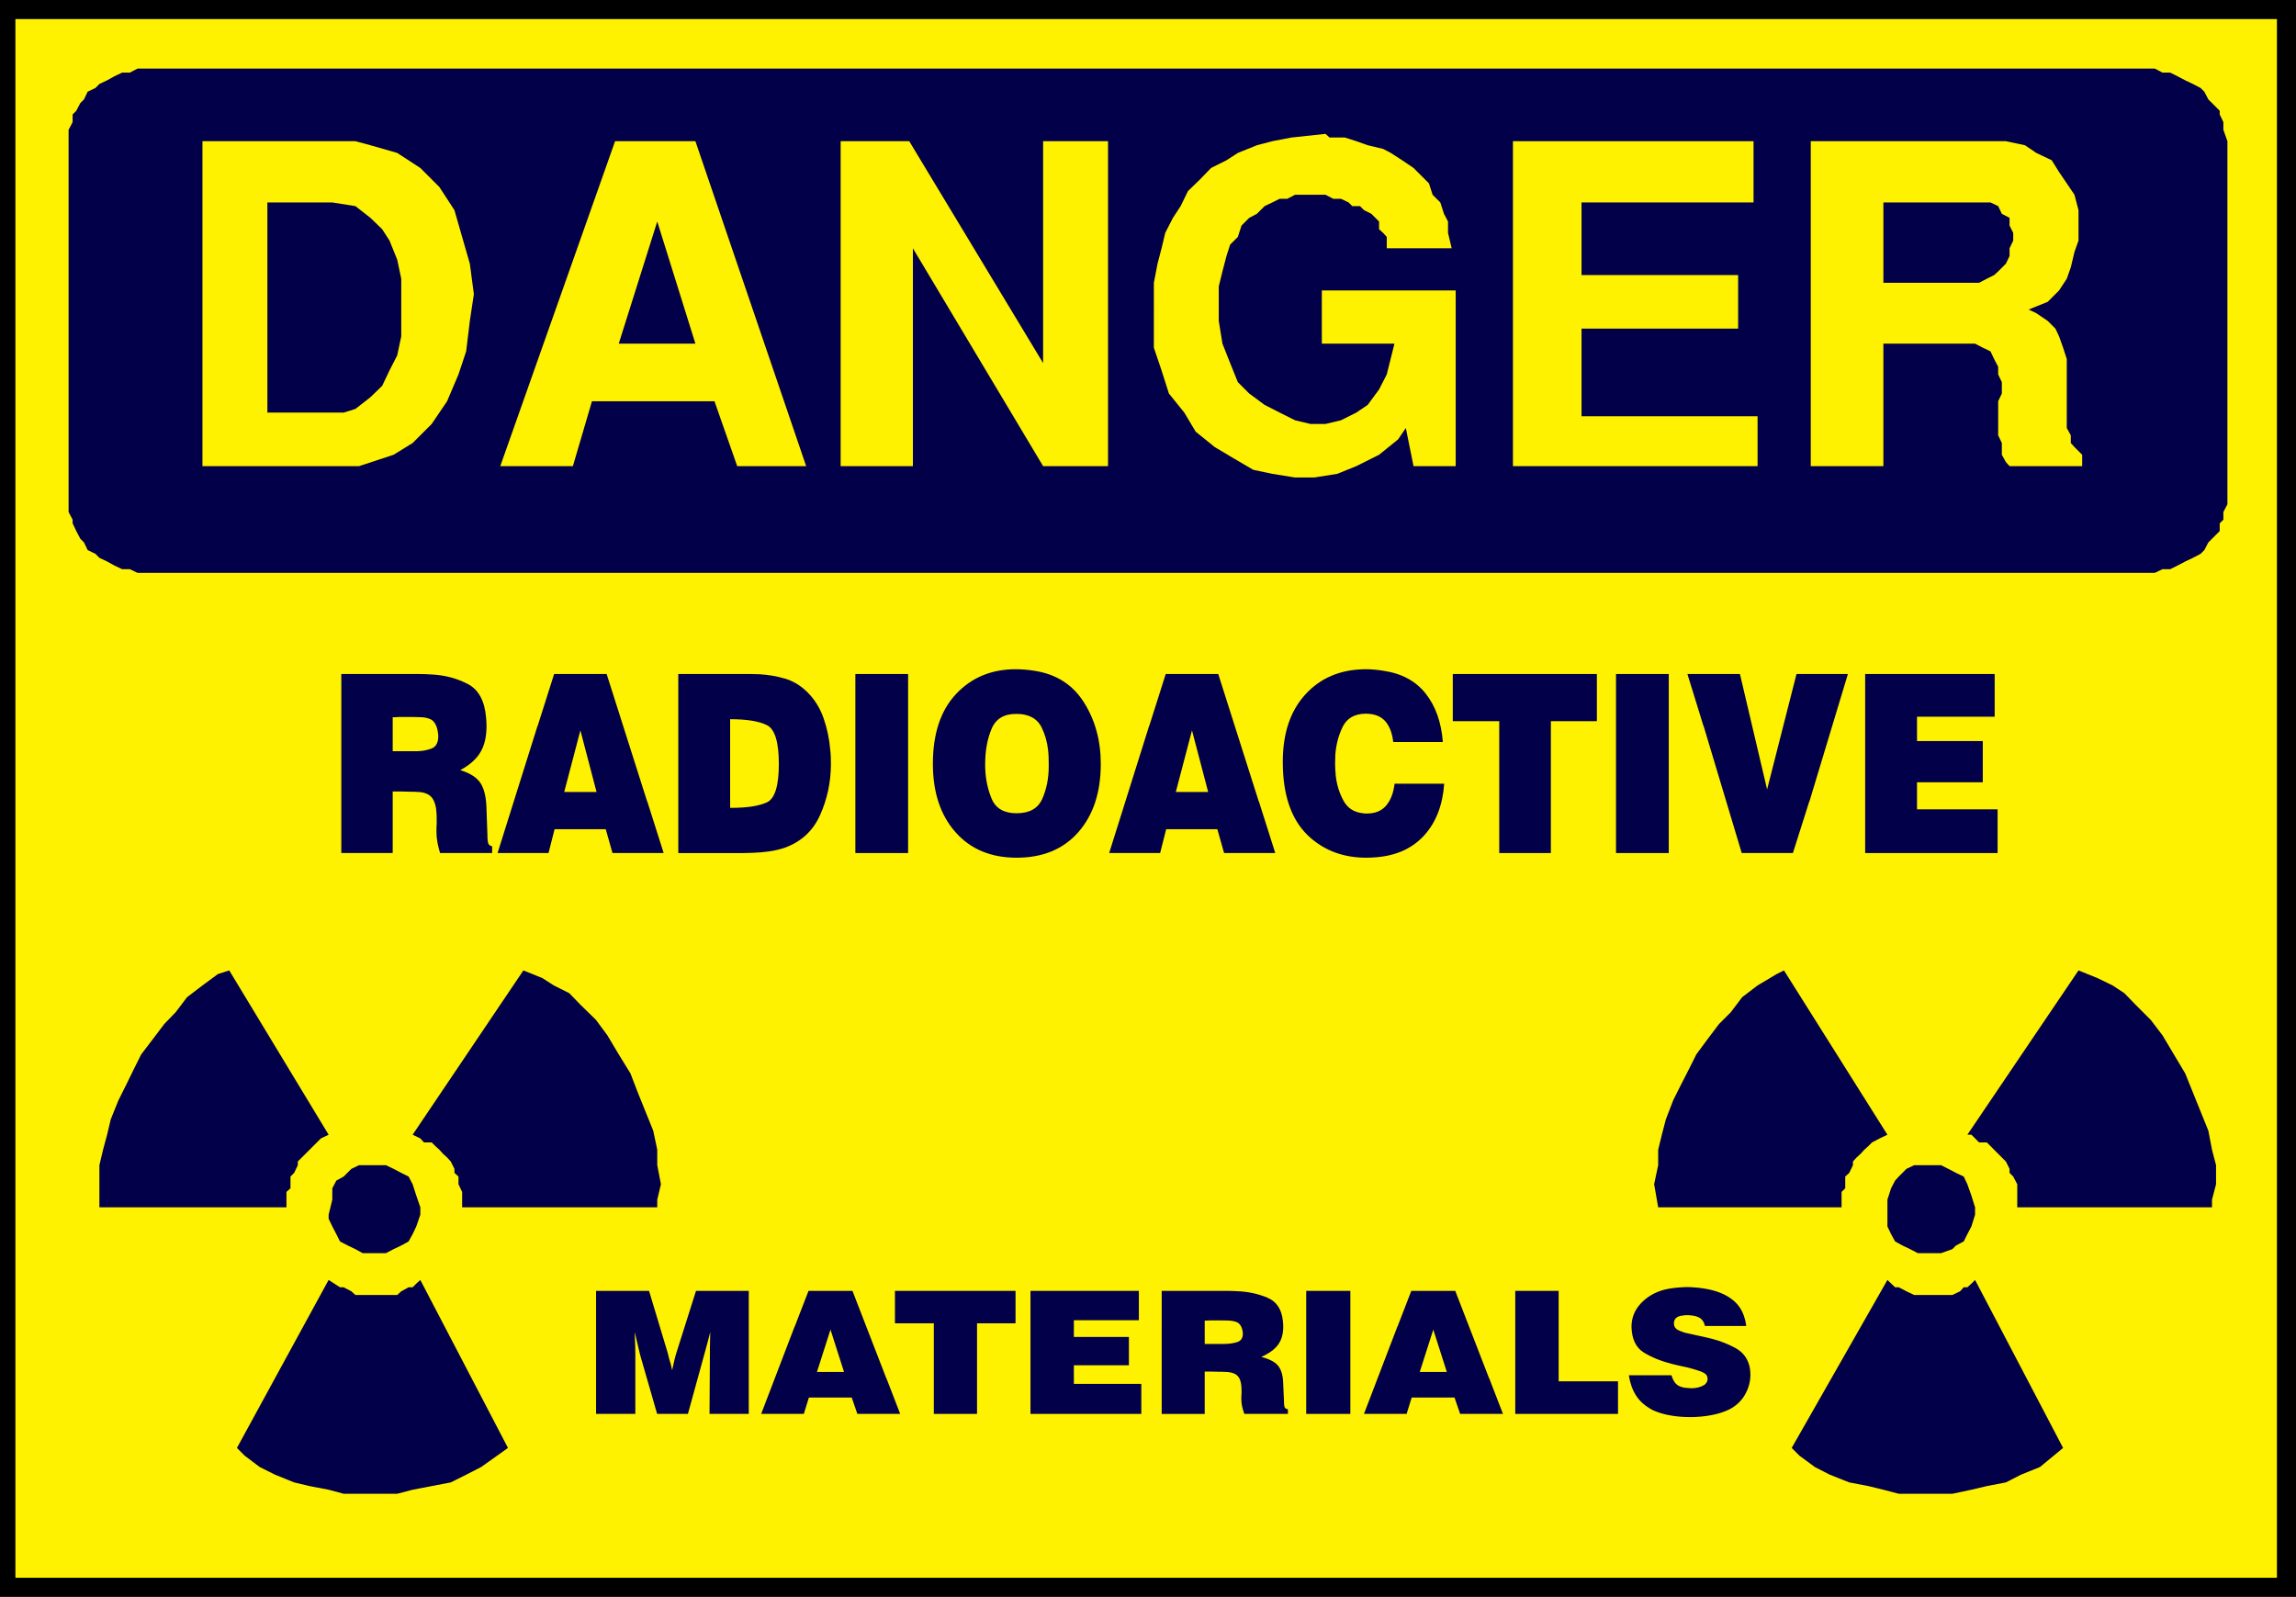 <?xml version="1.0" encoding="UTF-8" standalone="no"?><svg xmlns="http://www.w3.org/2000/svg" xmlns:xlink="http://www.w3.org/1999/xlink" fill="#000000" height="391.9" preserveAspectRatio="xMidYMid meet" version="1" viewBox="0.0 -0.0 563.4 391.9" width="563.4" zoomAndPan="magnify"><rect x="0.0" y="-0.0" width="563.4" height="391.9" fill="#808080" stroke="none"/><g><g><g id="change1_1"><path d="m0 1306.2h1878v-1306.2h-1878v1306.2" fill="#000000" transform="matrix(.3 0 0 -.3 0 391.86)"/></g><g id="change2_1"><path d="m12.602 1290.6h1849.8v-1275h-1849.8v1275" fill="#fff200" transform="matrix(.3 0 0 -.3 0 391.86)"/></g><g id="change3_1"><path d="m125.1 1250.1h1637.4l6.3-3.3h6.3l6-3 6.3-3.3 6.3-3 6.3-3.3 3-3 3.3-6.3 3-3 6.3-6.3v-3l3-6.3v-6.3l3.3-9.3v-297l-3.3-6.301v-6.304l-3-2.996v-6.301l-6.3-6.301-3-3-3.3-6.297-3-3.004-6.3-3.297-6.3-3.004-6.3-3.3-6-2.996h-6.3l-6.3-3h-1650l-6.301 3h-6.297l-6.305 2.996-5.996 3.3-6.301 3.004-3.301 3.297-6.301 3.004-3 6.297-3 3-3.297 6.301-3.004 6.301v2.996l-3.301 6.304v312.6l3.301 6.3v6.3l3.004 3 3.297 6.3 3 3 3 6.3 6.301 3 3.301 3.3 6.301 3 5.996 3.3 6.305 3h6.297l6.301 3.3h12.602" fill="#020049" transform="matrix(.3 0 0 -.3 0 391.86)"/></g><g id="change3_2"><path d="m378 318.6h159.6v6.3l3.004 12.602-3.004 15.602v12.597l-3.297 15.602-6.301 15.597-6.301 15.602-6 15.602-9.601 15.601-9.297 15.594-9.301 12.601-12.598 12.301-9.3 9.598-12.602 6.305-9.301 5.996-15.597 6.3-90.602-134.4 6.297-3 3.004-3.301h6.301l2.996-2.996 3.3-3.004 3.004-3.301 3.297-3 3-3.3 3-5.996v-3.305l3.301-2.996v-6.301l3-6.297v-12.605" fill="#020049" transform="matrix(.3 0 0 -.3 0 391.86)"/></g><g id="change3_3"><path d="m193.8 121.8l6.297-6.301 12.304-9.297 12.598-6.305 15.602-6.301 12.597-2.996 15.598-3 12.301-3.301h43.804l12.598 3.301 15.602 3 15.597 2.996 12.598 6.301 12.301 6.305 21.902 15.598-71.703 137.4-3.297-2.996-3-3.004h-3.301l-6-3.301-3.297-3h-34.203l-3.297 3-6.304 3.301h-2.996l-9.305 6-74.996-137.4" fill="#020049" transform="matrix(.3 0 0 -.3 0 391.86)"/></g><g id="change3_4"><path d="m81.301 318.6h153v12.605l3.297 2.996v9.602l3.004 2.996 2.996 6.305v2.996l3.3 3.3 3.004 3 3.297 3.301 3 3.004 3 2.996 3.301 3.301 6.297 3-81.297 134.4-9.301-3-12.597-9.296-12.602-9.602-9.301-12.301-9.301-9.601-9.296-12.297-9.602-12.598-6.301-12.605-6-12.297-6.301-12.598-6.297-15.601-3-12.602-3.301-12.301-3-12.597v-34.504" fill="#020049" transform="matrix(.3 0 0 -.3 0 391.86)"/></g><g id="change3_5"><path d="m268.8 312.6v-3.305l3.004-6.297 3.297-6.301 3.004-6 6.296-3.301 6.301-3 6-3.3h18.903l6.296 3.3 6.301 3 6 3.301 3.301 6 3 6.301 3.297 9.602v5.996l-3.297 9.601-3 9.301-3.301 6.301-6 2.996-6.301 3.305-6.296 3h-21.903l-6.297-3-6.304-6.301-6-3.301-3.297-6.301v-9.301l-3.004-12.296" fill="#020049" transform="matrix(.3 0 0 -.3 0 391.86)"/></g><g id="change3_6"><path d="m1650 318.6h159.3v6.3l3.3 12.602v15.602l-3.3 12.597-3 15.602-6.3 15.597-6.3 15.602-6.3 15.602-9.3 15.601-9.3 15.594-9.6 12.601-12.3 12.301-9.3 9.598-9.6 6.305-12.3 5.996-15.6 6.3-90.9-134.4h3.3l3-3 3.3-3.301h6.3l3-2.996 3-3.004 3.3-3.301 3-3 3.3-3.3 3-5.996v-3.305l3-2.996 3.3-6.301v-18.902" fill="#020049" transform="matrix(.3 0 0 -.3 0 391.86)"/></g><g id="change3_7"><path d="m1465.5 121.8l6.3-6.301 12.6-9.297 12.3-6.305 15.9-6.301 15.6-2.996 12.3-3 12.6-3.301h43.8l15.6 3.301 12.6 3 15.6 2.996 12.3 6.301 15.6 6.305 18.9 15.598-72 137.4-3-2.996-3.3-3.004h-3l-3-3.301-6.3-3h-31.2l-6.3 3-6.3 3.301h-3l-6.3 6-78.3-137.4" fill="#020049" transform="matrix(.3 0 0 -.3 0 391.86)"/></g><g id="change3_8"><path d="m1356.3 318.6h150v12.605l3 2.996v9.602l3.3 2.996 3 6.305v2.996l3 3.3 3.3 3 3 3.301 3.3 3.004 3 2.996 6.3 3.301 6.3 3-84.6 134.4-6-3-15.6-9.296-12.6-9.602-9.3-12.301-9.6-9.601-9.3-12.297-9.3-12.598-6.3-12.605-6.3-12.297-6.3-12.598-6-15.601-3.3-12.602-3-12.301v-12.597l-3.3-15.602 3.3-18.902" fill="#020049" transform="matrix(.3 0 0 -.3 0 391.86)"/></g><g id="change3_9"><path d="m1543.8 312.6v-9.602l3-6.301 3.3-6 6-3.301 6.3-3 6.3-3.3h18.9l9.3 3.3 3 3 6.3 3.301 3 6 3.3 6.301 3 9.602v5.996l-3 9.601-3.3 9.301-3 6.301-6.3 2.996-6.3 3.305-6 3h-21.9l-6.3-3-6.3-6.301-3-3.301-3.3-6.301-3-9.301v-12.296" fill="#020049" transform="matrix(.3 0 0 -.3 0 391.86)"/></g><g id="change2_2"><path d="m1481.1 924.9v265.8h159.6l15.6-3.3 9.3-6.3 12.6-6 6-9.6 6.3-9.3 6.3-9.3 3.3-12.6v-24.9l-3.3-9.3-3-12.6-3.3-9.3-6.3-9.6-9.3-9.3-15.6-6.3 6.3-3 9.3-6.3 6.3-6.3 3-6.3 3.3-9.3 3-9.3v-56.402l3.3-5.996v-6.305l3-3.297 6.3-6.301v-9.297h-59.4l-3 3.297-3.3 6v9.598l-3 6.305v27.898l3 6.301v9.297l-3 6.304v6.298l-3.3 6.3-3 6.3-6.3 3-6.3 3.3h-75v-100.2h-59.4" fill="#fff200" transform="matrix(.3 0 0 -.3 0 391.86)"/></g><g id="change2_3"><path d="m1237.5 924.9v265.8h196.8v-50.1h-140.7v-59.4h128.1v-43.8h-128.1v-71.701h144v-40.797h-200.1" fill="#fff200" transform="matrix(.3 0 0 -.3 0 391.86)"/></g><g id="change2_4"><path d="m943.8 1056.3v18.6l3 15.6 3.297 12.6 3.004 12.6 6.296 12.3 6.301 9.6 5.996 12.3 9.602 9.3 9.305 9.6 12.598 6.3 9.3 6 15.6 6.3 12.6 3.3 15.6 3 27.9 3 3.3-3h12.6l9.3-3 9.3-3.3 12.6-3 6.3-3.3 9.3-6 9.3-6.3 6.3-6.3 6.3-6.3 3-9.3 6.3-6.3 3-9.3 3.3-6.3v-9.3l3-12.6h-53.1v9.3l-3 3.3-3.3 3v6.3l-3 3-3.3 3.3-6 3-3.3 3.3h-6.3l-3 3-6.3 3h-6.3l-6.3 3.3h-24.9l-6.3-3.3h-6.3l-6-3-6.3-3-6.3-6.3-6.3-3.3-6.3-6.3-3-9.3-6.3-6.3-3-9.3-3.298-12.6-3.004-12.3v-28.2l3.004-18.6 6.298-15.9 6.3-15.602 9.3-9.297 12.6-9.301 12.3-6.297 12.6-6.301 12.6-3.004h12.3l12.6 3.004 12.6 6.301 9.3 6.297 9.3 12.602 6.3 12.3 6.3 25.198h-59.4v43.5h109.5v-143.7h-34.5l-6.3 31.196-6.3-9.297-15.6-12.602-18.6-9.297-15.6-6.304-18.9-2.996h-15.6l-18.6 2.996-15.6 3.3-15.9 9.305-15.598 9.297-15.598 12.602-9.301 15.601-12.601 15.598-6.004 18.899-6.297 18.6v34.5" fill="#fff200" transform="matrix(.3 0 0 -.3 0 391.86)"/></g><g id="change2_5"><path d="m687.6 924.9v265.8h56.101l109.5-181.5v181.5h53.098v-265.8h-53.098l-106.5 178.2v-178.2h-59.101" fill="#fff200" transform="matrix(.3 0 0 -.3 0 391.86)"/></g><g id="change2_6"><path d="m409.2 924.9 93.903 265.8h65.699l90.597-265.8h-56.398l-18.602 53.098h-100.2l-15.601-53.098h-59.399" fill="#fff200" transform="matrix(.3 0 0 -.3 0 391.86)"/></g><g id="change2_7"><path d="m293.7 924.9h-128.1v265.8h125.1l12.301-3.3 21.902-6.3 18.895-12.3 15.601-15.6 12.301-18.9 6.301-21.9 6.301-21.9 3.297-24.9-3.297-21.9-3.004-24.9-6.297-18.898-9.301-21.902-12.597-18.602-15.602-15.601-15.602-9.598-28.199-9.297" fill="#fff200" transform="matrix(.3 0 0 -.3 0 391.86)"/></g><g id="change3_10"><path d="m1540.5 1074.9h78.3l6.3 3.3 6 3 3.3 3 6.3 6.3 3 6.3v6.3l3 6.3v6.3l-3 6v6.3l-6.3 3.3-3 6.3-6.3 3h-87.6v-65.7" fill="#020049" transform="matrix(.3 0 0 -.3 0 391.86)"/></g><g id="change3_11"><path d="m537.6 1125-31.5-99.9h62.703l-31.203 99.9" fill="#020049" transform="matrix(.3 0 0 -.3 0 391.86)"/></g><g id="change3_12"><path d="m218.7 968.7h62.399l9.601 2.996 12.301 9.598 9.598 9.305 6 12.598 6.304 12.3 3.297 15.6v47.1l-3.297 15.6-6.304 15.6-6 9.3-9.598 9.3-12.301 9.6-18.898 3h-53.102v-171.9" fill="#020049" transform="matrix(.3 0 0 -.3 0 391.86)"/></g><g id="change3_13"><path d="m279.168,712.414v42.453h63.152c1.836,0 3.672-.039 5.512-.101 1.836-.071 3.668-.172 5.508-.305 10.523-.543 20.254-3.113 29.187-7.719 8.938-4.609 13.953-13.816 15.059-27.625 .125-1.222.211-2.406.273-3.558s.094-2.266.094-3.348c0-8.668-1.683-15.813-5.051-21.43s-8.843-10.465-16.429-14.523c8.32-2.57 13.953-6.297 16.89-11.168 2.938-4.875 4.469-11.988 4.59-21.332l.735-20.313v-.304-.305-.406c0-1.899.148-3.688.457-5.379 .304-1.696 1.437-2.742 3.398-3.153v-5.484h-42.594c-.859,2.84-1.562,5.684-2.113,8.527-.551,2.848-.824,5.692-.824,8.536v.507 .508 .512 .504 2.133c0,.742.058,1.523.183,2.336v2.433 2.442c0,2.574-.156,5.074-.461,7.511-.304,2.438-.949,4.742-1.925,6.91-1.227,2.571-3.036,4.403-5.418,5.485-2.387,1.082-4.985,1.625-7.801,1.625-1.102.133-2.235.203-3.399.203h-3.394c-2.324.133-4.625.203-6.887.203h-6.699v-50.375h-42.043v104zm60.953-20.719c4.649,0 8.875.707 12.664,2.133 3.793,1.422 5.695,4.774 5.695,10.055 0,.539-.035,1.113-.093,1.722s-.153,1.254-.274,1.934c-.371,2.707-1.168,5.043-2.386,7.008-1.227,1.961-2.817,3.215-4.774,3.762-1.594.671-3.672,1.078-6.242,1.214-2.57.133-5.266.204-8.078.204h-5.231-4.867c-.98-.137-1.93-.204-2.847-.204h-2.477v-27.828h18.91" fill="#020049" transform="matrix(.3 0 0 -.3 0 391.86)"/></g><g id="change3_14"><path d="m439.656,712.414 .184.203 13.402,42.25h42.961l33.051-104 .18-.203 13.406-42.25h-41.863l-5.504,19.5h-41.864l-4.957-19.5h-41.675l32.679,104zm48.285-54.031-13.218,50.375-13.219-50.375h26.437" fill="#020049" transform="matrix(.3 0 0 -.3 0 391.86)"/></g><g id="change3_15"><path d="m554.8 712.41v42.453h58.929c2.575 0 5.145-0.07 7.715-0.203 6.977-0.406 13.832-1.594 20.563-3.555s12.847-5.656 18.359-11.07c5.996-5.957 10.434-13.101 13.309-21.426 2.875-8.332 4.683-16.894 5.414-25.699 0.246-2.031 0.402-3.992 0.461-5.891 0.062-1.894 0.093-3.793 0.093-5.687v-0.809c-0.121-14.496-3.093-28.207-8.906-41.14-5.816-12.93-15.515-21.832-29.097-26.707-4.165-1.356-8.415-2.336-12.762-2.946-4.344-0.613-8.723-0.98-13.125-1.117-2.449-0.137-4.836-0.203-7.16-0.203h-53.793v104zm42.867-67.031h0.457c12.851 0 22.551 1.488 29.101 4.465s9.825 13.48 9.825 31.488c0 17.875-3.246 28.437-9.735 31.687-6.484 3.25-16.523 4.875-30.105 4.875v-72.515h0.457" fill="#020049" transform="matrix(.3 0 0 -.3 0 391.86)"/></g><g id="change3_16"><path d="m699.64 712.41v42.453h43.144v-146.45h-43.144v104" fill="#020049" transform="matrix(.3 0 0 -.3 0 391.86)"/></g><g id="change3_17"><path d="m782.055,738.563c12.664,13.472 28.914,20.21 48.746,20.21 2.445,0 4.922-.101 7.433-.304s5.051-.508 7.621-.918c17.989-2.707 31.575-11.34 40.754-25.899s13.77-31.312 13.77-50.273c0-23.289-6.117-41.91-18.359-55.859s-29.067-20.918-50.489-20.918c-21.051,0-37.726,6.972-50.027,20.918-12.305,13.949-18.453,32.57-18.453,55.859 0,24.648 6.332,43.707 19.004,57.184zm23.773-58.5v-1.528c.246-9.34 2.024-17.945 5.328-25.797 3.305-7.851 10.094-11.781 20.375-11.781 10.528,0 17.535,3.961 21.024,11.883 3.484,7.922 5.23,16.691 5.23,26.305v.613 .609 .504 .508c0,1.898-.031,3.793-.094,5.691s-.211,3.856-.453,5.891c-.738,6.496-2.484,12.555-5.234,18.176s-7.438,9.105-14.047,10.461c-1.223.269-2.387.441-3.488.507s-2.141.102-3.121.102c-10.035.137-16.801-3.926-20.285-12.184-3.493-8.261-5.235-17.812-5.235-28.644v-1.316" fill="#020049" transform="matrix(.3 0 0 -.3 0 391.86)"/></g><g id="change3_18"><path d="m939.914,712.414 .184.203 13.402,42.25h42.961l33.049-104 .18-.203 13.4-42.25h-41.86l-5.503,19.5h-41.86l-4.957-19.5h-41.676l32.68,104zm48.285-54.031-13.219,50.375-13.222-50.375h26.441" fill="#020049" transform="matrix(.3 0 0 -.3 0 391.86)"/></g><g id="change3_19"><path d="m1181.26,665.133c-1.22-17.473-6.64-31.524-16.24-42.153-9.62-10.625-22.62-16.617-39.02-17.976-1.47-.133-2.91-.234-4.32-.305-1.4-.058-2.78-.097-4.13-.097-18.48,0-33.99,5.683-46.54,17.062-12.55,11.371-19.67,28.231-21.38,50.578-.13,1.758-.22,3.485-.28,5.18s-.1,3.348-.1,4.976c-.12,23.559 6.03,42.145 18.46,55.758 12.42,13.606 28.79,20.477 49.11,20.617 2.45,0 4.86-.101 7.25-.304s4.81-.508 7.25-.918c15.06-2.164 26.66-8.395 34.79-18.684 8.14-10.293 12.82-23.5 14.05-39.613h-40.58c-.85,7.449-3.08,13.168-6.69,17.164-3.62,3.996-8.91,5.992-15.89,5.992-9.05-.137-15.3-3.687-18.73-10.664-3.42-6.973-5.44-14.59-6.05-22.851 0-1.356-.03-2.641-.09-3.856-.07-1.223-.1-2.437-.1-3.66 0-1.625.06-3.281.18-4.977 .13-1.691.25-3.351.38-4.976 .85-7.309 2.96-14.047 6.33-20.211 3.36-6.16 8.72-9.582 16.06-10.258 .61-.137 1.16-.203 1.65-.203h1.47c6.86,0 12.12,2.199 15.79,6.601s5.94,10.329 6.8,17.778h40.57" fill="#020049" transform="matrix(.3 0 0 -.3 0 391.86)"/></g><g id="change3_20"><path d="m1226.3 712.41v3.863h-38v38.59h117.86v-38.59h-37.63v-107.86h-42.23v104" fill="#020049" transform="matrix(.3 0 0 -.3 0 391.86)"/></g><g id="change3_21"><path d="m1321.8 712.41v42.453h43.15v-146.45h-43.15v104" fill="#020049" transform="matrix(.3 0 0 -.3 0 391.86)"/></g><g id="change3_22"><path d="m1423.17,754.867 22.22-94.449 24.05,94.449h42.04l-31.39-104-.19-.203-13.4-42.25h-41.86l-31.21,104-.18.203-13.04,42.25h42.96" fill="#020049" transform="matrix(.3 0 0 -.3 0 391.86)"/></g><g id="change3_23"><path d="m1525.6 712.41v42.453h105.93v-34.937h-63.52v-19.907h53.79v-33.718h-53.79v-22.141h65.91v-35.75h-108.32v104" fill="#020049" transform="matrix(.3 0 0 -.3 0 391.86)"/></g><g id="change3_24"><path d="m487.551,149.633v100.64h43.328l15.207-50.531c.207-.836.414-1.656.617-2.445s.41-1.602.613-2.442c.512-1.582.973-3.164 1.383-4.742s.766-3.168 1.074-4.746c.102.465.204.93.309,1.391 .102.465.203.933.309,1.402 .41,1.86.843,3.766 1.304,5.719s.996,3.91 1.614,5.863l15.98,50.531h43.176v-100.64h-32.113l.304,49.414c0,2.976.028,5.93.078,8.859s.125,5.84.235,8.727c-.723-2.887-1.492-5.84-2.309-8.863s-1.64-6.024-2.457-9.004l-13.523-49.133h-25.196l-13.828,48.019c-.308,1.301-.617,2.578-.926,3.836-.308,1.254-.613,2.535-.917,3.84-.411,1.86-.848,3.742-1.305,5.649-.465,1.91-.949,3.793-1.461,5.656 .101-1.024.152-2.047.152-3.07 0-1.028.051-2.047.156-3.067 .102-2.055.18-4.098.231-6.144s.078-4.098.078-6.141v-48.578h-32.113" fill="#020049" transform="matrix(.3 0 0 -.3 0 391.86)"/></g><g id="change3_25"><path d="m649.945,221.102 .157.14 11.214,29.031h35.954l27.656-71.464 .152-.141 11.219-29.035h-35.031l-4.61,13.398h-35.031l-4.152-13.398h-34.879l27.351,71.469zm40.41-37.129-11.062,34.613-11.063-34.613h22.125" fill="#020049" transform="matrix(.3 0 0 -.3 0 391.86)"/></g><g id="change3_26"><path d="m763.82 221.1v2.648h-31.8v26.523h98.64v-26.523h-31.5v-74.117h-35.34v71.469" fill="#020049" transform="matrix(.3 0 0 -.3 0 391.86)"/></g><g id="change3_27"><path d="m842.88 221.1v29.171h88.652v-24.007h-53.164v-13.68h45.02v-23.168h-45.02v-15.215h55.16v-24.57h-90.648v71.469" fill="#020049" transform="matrix(.3 0 0 -.3 0 391.86)"/></g><g id="change3_28"><path d="m950.207,221.102v29.171h52.853c1.54,0 3.07-.023 4.61-.07 1.53-.047 3.07-.117 4.61-.207 8.81-.375 16.95-2.144 24.43-5.305 7.47-3.168 11.67-9.496 12.6-18.984 .1-.836.18-1.656.23-2.445s.07-1.559.07-2.301c0-5.957-1.4-10.867-4.22-14.727s-7.4-7.187-13.75-9.976c6.96-1.77 11.68-4.332 14.13-7.68 2.46-3.351 3.74-8.234 3.84-14.656l.62-13.961v-.207-.207-.281c0-1.301.13-2.536.38-3.7 .26-1.164 1.21-1.886 2.84-2.164v-3.769h-35.64c-.72,1.953-1.31,3.906-1.77,5.859s-.69,3.91-.69,5.867v.348 .352 .343 .356 1.461c0,.511.05,1.043.16,1.605v1.676 1.676c0,1.765-.13,3.484-.39,5.16s-.79,3.262-1.61,4.75c-1.03,1.766-2.54,3.023-4.53,3.766-2,.746-4.18,1.121-6.53,1.121-.93.09-1.88.136-2.848.136h-2.84c-1.946.09-3.867.141-5.762.141h-5.609v-34.617h-35.184v71.469zm51.003-14.239c3.9,0 7.43.489 10.61,1.465 3.17.977 4.76,3.281 4.76,6.91 0,.371-.03.766-.08,1.184s-.12.863-.23,1.328c-.31,1.859-.97,3.461-2,4.813-1.02,1.351-2.35,2.21-3.99,2.585-1.33.461-3.07.743-5.22.836s-4.41.145-6.759.145h-4.383-4.07c-.821-.098-1.614-.145-2.383-.145h-2.074v-19.121h15.819" fill="#020049" transform="matrix(.3 0 0 -.3 0 391.86)"/></g><g id="change3_29"><path d="m1068.4 221.1v29.171h36.11v-100.64h-36.11v71.469" fill="#020049" transform="matrix(.3 0 0 -.3 0 391.86)"/></g><g id="change3_30"><path d="m1143 221.1 0.15 0.14 11.22 29.031h35.95l27.66-71.464 0.15-0.141 11.22-29.035h-35.03l-4.61 13.398h-35.03l-4.15-13.398h-34.88l27.35 71.469zm40.41-37.129-11.06 34.613-11.07-34.613h22.13" fill="#020049" transform="matrix(.3 0 0 -.3 0 391.86)"/></g><g id="change3_31"><path d="m1239.4 221.1v29.171h35.49v-73.98h48.55v-26.66h-84.04v71.469" fill="#020049" transform="matrix(.3 0 0 -.3 0 391.86)"/></g><g id="change3_32"><path d="m1367.19,181.23c.81-2.886 1.99-5.164 3.53-6.839 1.53-1.676 3.94-2.793 7.22-3.352 .31,0 .61-.023.92-.066 .31-.051.62-.071.93-.071 .3-.093.6-.136.91-.136h.93c.3-.098.61-.145.92-.145h.92c1.85,0 3.66.207 5.46.629 1.78.418 3.45,1.094 4.99,2.023 .72.465 1.33,1.098 1.85,1.887 .51.789.81,1.653.92,2.582v.348 .348c0,.746-.15,1.488-.47,2.234-.31.746-.81,1.351-1.53,1.816-1.23.926-3.15,1.813-5.76,2.653s-5.36,1.629-8.23,2.371c-2.56.558-4.99,1.09-7.29,1.605-2.31.512-4.18.949-5.61,1.324-9.12,2.329-16.88,5.469-23.28,9.426-6.4,3.953-9.75,10.906-10.06,20.863 0,7.45 2.56,13.891 7.68,19.333 5.12,5.445 11.57,9.187 19.36,11.238 2.66.652 5.56,1.14 8.68,1.465 3.13.328 6.28.535 9.45.632 1.03,0 2.05-.023 3.07-.074 1.03-.047 2.05-.117 3.08-.207 4.29-.281 8.55-.887 12.75-1.816s8.04-2.235 11.52-3.91c5.84-2.883 10.17-6.465 12.99-10.746 2.81-4.282 4.58-9.305 5.3-15.075h-33.8c-.62,2.883-1.88,4.981-3.77,6.282-1.9,1.304-4.48,2.093-7.76,2.375-.51.086-1.05.136-1.61.136h-1.61-1.31c-.46,0-.9-.05-1.31-.136-.92-.094-1.81-.235-2.69-.422-.87-.188-1.71-.512-2.53-.977-.82-.465-1.44-1.023-1.84-1.676-.41-.652-.67-1.351-.77-2.089-.11-.188-.16-.399-.16-.633v-.625c0-.375.03-.746.08-1.121s.12-.743.23-1.114c.51-1.488 1.64-2.652 3.38-3.492s3.59-1.535 5.53-2.09c1.33-.281 2.62-.562 3.84-.84 1.23-.281 2.31-.511 3.23-.695 .1,0 .18-.023.23-.074s.13-.066.23-.066c2.25-.465 4.63-.977 7.14-1.536s5.05-1.164 7.61-1.816c6.66-1.77 12.91-4.234 18.75-7.395 5.83-3.168 9.62-7.91 11.36-14.238 .31-1.215.54-2.445.69-3.699 .16-1.258.24-2.535.24-3.836v-.492-.348c-.11-5.492-1.62-10.75-4.54-15.777-2.92-5.024-7.14-8.981-12.67-11.86-4.41-2.14-9.4-3.718-14.98-4.75-5.58-1.019-11.3-1.531-17.13-1.531-5.64,0-11.1.465-16.37,1.395s-10.01,2.371-14.21,4.324c-6.14,3.258-10.7,7.262-13.67,12.004-2.97,4.746-4.92,10.238-5.84,16.472h34.88" fill="#020049" transform="matrix(.3 0 0 -.3 0 391.86)"/></g></g></g></svg>